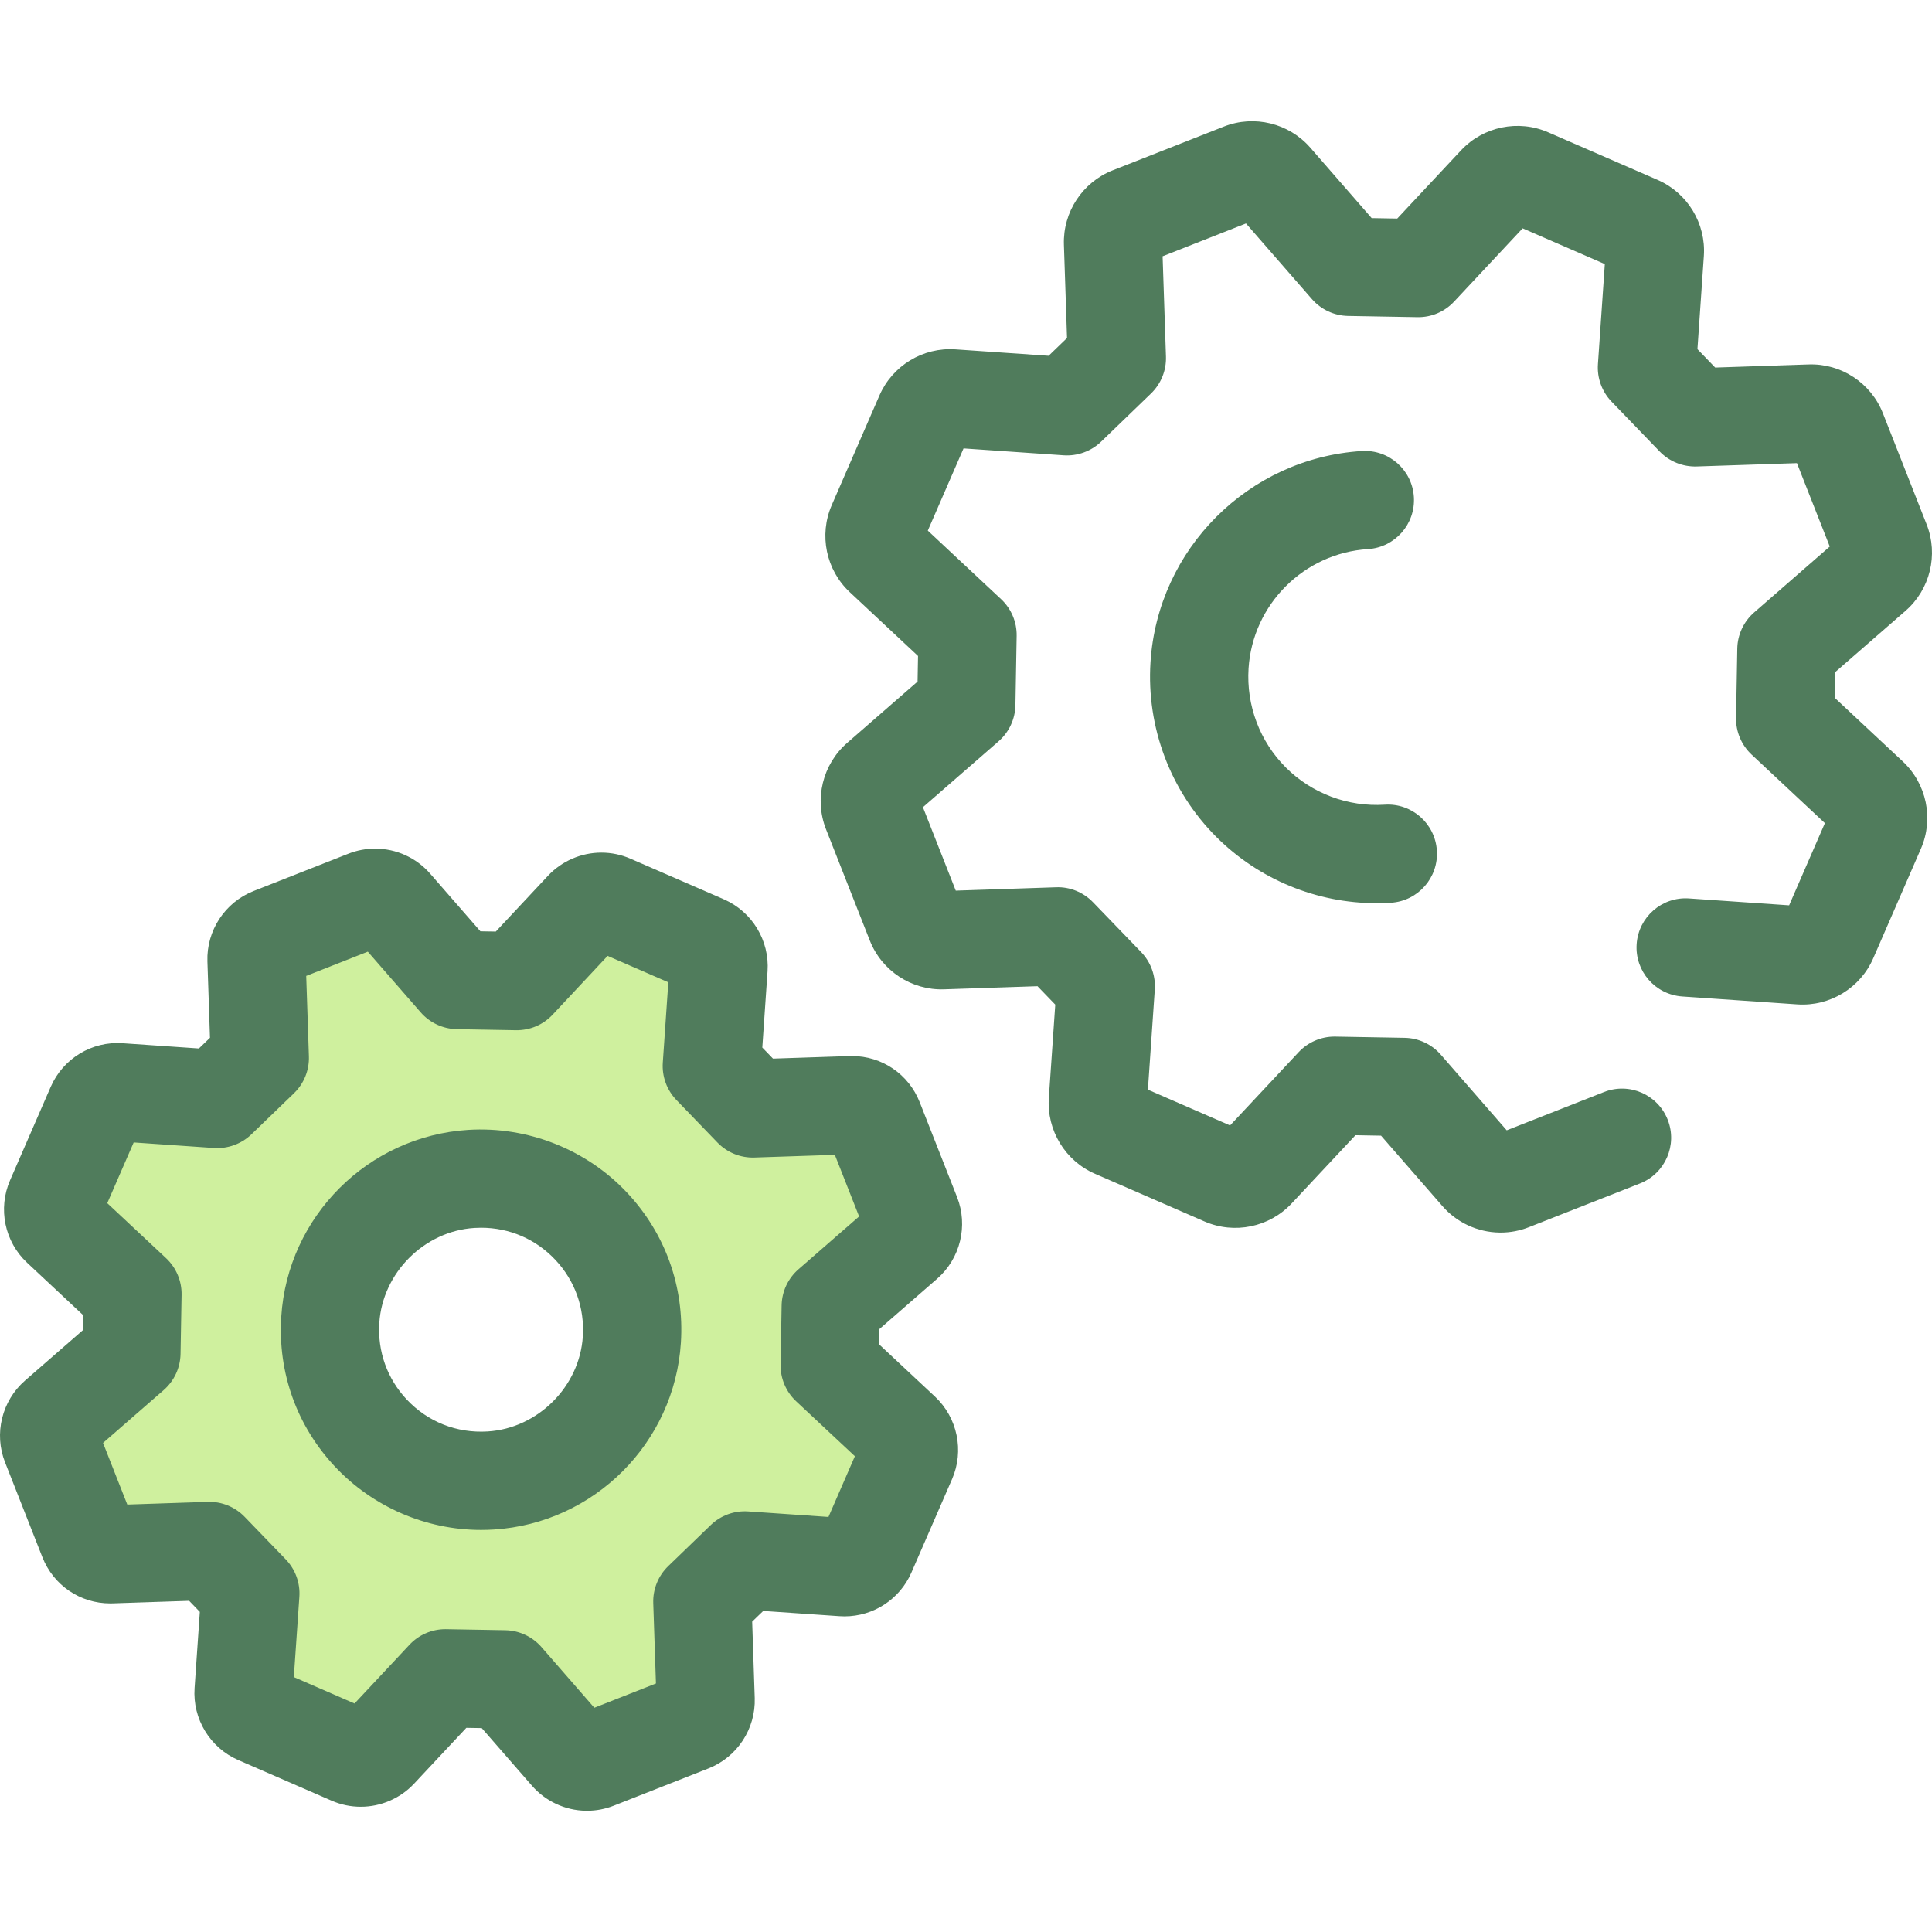 <?xml version="1.0" encoding="iso-8859-1"?>
<!-- Uploaded to: SVG Repo, www.svgrepo.com, Generator: SVG Repo Mixer Tools -->
<svg height="800px" width="800px" version="1.1" id="Layer_1" xmlns="http://www.w3.org/2000/svg" xmlns:xlink="http://www.w3.org/1999/xlink" 
	 viewBox="0 0 512 512" xml:space="preserve">
<path style="fill:#CFF09E;" d="M219.875,361.841l0.276-15.648l19.637-17.113c2.015-1.755,2.708-4.592,1.726-7.083l-9.89-25.122
	c-0.978-2.487-3.41-4.091-6.092-4.001l-26.034,0.871l-10.867-11.263l1.789-25.982c0.184-2.668-1.333-5.166-3.789-6.235
	l-24.758-10.768c-2.452-1.069-5.311-0.474-7.14,1.479l-17.791,19.023l-15.647-0.276l-17.113-19.638
	c-1.755-2.015-4.592-2.707-7.084-1.73l-25.122,9.89c-2.487,0.982-4.091,3.424-4.002,6.096l0.871,26.03L57.585,291.24l-25.983-1.789
	c-2.66-0.191-5.166,1.333-6.234,3.785l-10.771,24.758c-1.069,2.455-0.477,5.315,1.479,7.14l19.023,17.795l-0.276,15.648
	l-19.638,17.108c-2.014,1.76-2.712,4.597-1.73,7.083l9.89,25.126c0.98,2.487,3.427,4.099,6.096,4.004l26.03-0.871l10.871,11.258
	l-1.789,25.985c-0.182,2.669,1.333,5.166,3.785,6.23l24.758,10.775c2.455,1.068,5.315,0.471,7.14-1.48l17.795-19.021l15.647,0.277
	l17.109,19.637c1.202,1.38,2.906,2.139,4.658,2.17c0.814,0.014,1.637-0.128,2.424-0.439l25.126-9.89
	c2.488-0.982,4.092-3.423,4.002-6.097l-0.871-26.028l11.258-10.871l25.987,1.789c2.66,0.182,5.165-1.333,6.228-3.785l10.775-24.762
	c1.065-2.452,0.473-5.309-1.48-7.14L219.875,361.841z M130.086,392.344C105.921,393.87,86,373.946,87.528,349.782
	c1.26-19.929,17.432-36.098,37.359-37.357c24.165-1.526,44.086,18.398,42.558,42.562
	C166.186,374.916,150.015,391.086,130.086,392.344z"/>
<g>
	<path style="fill:#507C5C;" d="M155.565,479.874c-0.082,0-0.281-0.003-0.362-0.004c-5.449-0.094-10.642-2.514-14.233-6.636
		l-13.307-15.273l-4.076-0.072l-13.844,14.797c-3.64,3.893-8.791,6.128-14.129,6.128c-2.666,0-5.26-0.539-7.707-1.601
		l-24.764-10.777c-7.481-3.248-12.137-10.91-11.578-19.059l1.39-20.214l-2.832-2.933l-20.248,0.678
		c-0.2,0.008-0.43,0.012-0.66,0.012c-7.991,0-15.05-4.809-17.984-12.253L1.34,387.534c-2.988-7.572-0.871-16.279,5.275-21.653
		l15.294-13.323l0.072-4.076L7.186,334.639c-5.964-5.565-7.786-14.349-4.522-21.845l10.768-24.752
		c3.259-7.485,10.883-12.178,19.102-11.578l20.174,1.389l2.936-2.834l-0.678-20.246c-0.272-8.155,4.644-15.647,12.234-18.641
		l25.133-9.893c2.277-0.894,4.656-1.344,7.083-1.344c5.597,0,10.914,2.419,14.588,6.64l13.308,15.272l4.076,0.072l13.838-14.797
		c3.657-3.899,8.804-6.13,14.131-6.13c2.673,0,5.272,0.542,7.723,1.611l24.746,10.764c7.49,3.264,12.141,10.925,11.582,19.066
		l-1.39,20.213l2.832,2.935l20.249-0.677c0.215-0.008,0.432-0.012,0.65-0.012c8.003,0,15.066,4.813,17.994,12.263l9.887,25.114
		c2.993,7.605,0.864,16.313-5.295,21.673l-15.269,13.305l-0.072,4.078l14.795,13.837c5.959,5.592,7.774,14.359,4.529,21.835
		l-10.779,24.772c-3.065,7.058-10.028,11.625-17.736,11.625l0,0c-0.437,0-0.879-0.016-1.319-0.046l-20.218-1.39l-2.933,2.832
		l0.677,20.246c0.272,8.158-4.645,15.651-12.237,18.644l-25.135,9.893C160.393,479.419,158.005,479.874,155.565,479.874z
		 M118.033,431.751c0.077,0,0.152,0.001,0.23,0.003l15.647,0.276c3.683,0.065,7.166,1.687,9.586,4.464l14.005,16.076l16.329-6.428
		l-0.712-21.306c-0.124-3.681,1.319-7.241,3.967-9.8l11.257-10.873c2.651-2.56,6.26-3.88,9.939-3.623l21.27,1.465l7.003-16.093
		l-15.571-14.562c-2.69-2.517-4.188-6.054-4.123-9.739l0.276-15.647c0.065-3.683,1.686-7.167,4.464-9.586l16.074-14.006
		l-6.429-16.326l-21.308,0.712c-3.681,0.124-7.245-1.321-9.804-3.972l-10.867-11.263c-2.557-2.651-3.873-6.26-3.619-9.934
		l1.463-21.268l-16.091-6.999l-14.564,15.571c-2.517,2.69-5.993,4.169-9.739,4.123l-15.647-0.276
		c-3.682-0.065-7.166-1.686-9.585-4.464l-14.01-16.076l-16.325,6.426l0.712,21.309c0.124,3.682-1.319,7.243-3.97,9.802
		l-11.262,10.871c-2.653,2.557-6.282,3.869-9.936,3.621l-21.269-1.465l-6.999,16.088l15.571,14.566
		c2.69,2.517,4.188,6.054,4.123,9.737l-0.276,15.648c-0.065,3.683-1.687,7.167-4.466,9.586l-16.075,14.005l6.428,16.33l21.306-0.712
		c3.658-0.135,7.241,1.319,9.8,3.967l10.873,11.257c2.56,2.651,3.877,6.264,3.623,9.939l-1.465,21.271l16.088,7.002l14.567-15.573
		C110.989,433.242,114.433,431.751,118.033,431.751z M127.488,405.446c-14.596,0-28.699-6.105-38.692-16.751
		C78.661,377.9,73.596,363.788,74.534,348.96c1.681-26.558,22.975-47.852,49.535-49.53c15.765-0.991,31.34,5.171,42.11,16.641
		c10.134,10.796,15.2,24.907,14.263,39.737c-1.681,26.558-22.975,47.852-49.535,49.53
		C129.771,405.409,128.62,405.446,127.488,405.446z M127.488,325.361c-0.588,0-1.182,0.02-1.778,0.057
		c-13.282,0.84-24.346,11.902-25.187,25.186c-0.479,7.573,2.097,14.773,7.258,20.269c5.568,5.932,13.249,8.995,21.486,8.477
		c13.282-0.84,24.346-11.902,25.187-25.186c0.479-7.573-2.099-14.773-7.26-20.27C142.029,328.392,135.03,325.361,127.488,325.361z"
		/>
	<path style="fill:#507C5C;" d="M397.67,326.644c-0.12,0-0.241-0.001-0.359-0.004c-5.779-0.103-11.263-2.659-15.054-7.011
		l-16.263-18.666l-6.779-0.12l-16.916,18.083c-5.885,6.295-15.157,8.22-23.068,4.783l-29.044-12.641
		c-7.9-3.429-12.822-11.523-12.23-20.135l1.702-24.703l-4.71-4.877l-24.745,0.828c-8.598,0.301-16.526-4.89-19.696-12.933
		l-11.6-29.473c-3.158-8.003-0.918-17.203,5.579-22.878l18.682-16.274l0.12-6.779l-18.083-16.915
		c-6.3-5.877-8.226-15.155-4.781-23.074l12.631-29.035c3.451-7.935,11.555-12.849,20.18-12.232l24.66,1.699l4.88-4.71l-0.828-24.743
		c-0.288-8.616,4.908-16.529,12.926-19.694l29.472-11.6c8.045-3.159,17.235-0.906,22.895,5.592l16.265,18.667l6.778,0.12
		l16.911-18.083c5.907-6.307,15.179-8.223,23.086-4.774l29.023,12.624c7.912,3.445,12.829,11.539,12.237,20.144l-1.7,24.7
		l4.708,4.88l24.746-0.828c8.638-0.302,16.54,4.91,19.696,12.939l11.595,29.458c3.162,8.028,0.915,17.227-5.589,22.893
		l-18.665,16.265l-0.12,6.779l18.08,16.908c6.299,5.91,8.215,15.175,4.785,23.072l-12.638,29.046
		c-3.433,7.903-11.527,12.823-20.133,12.233l-30.48-2.097c-7.174-0.495-12.588-6.709-12.095-13.883
		c0.493-7.175,6.715-12.598,13.883-12.095l26.527,1.825l9.478-21.783l-19.418-18.159c-2.691-2.517-4.191-6.055-4.125-9.739
		l0.324-18.351c0.065-3.682,1.686-7.166,4.464-9.585l20.045-17.468l-8.701-22.102l-26.575,0.889
		c-3.669,0.112-7.245-1.32-9.804-3.972l-12.743-13.208c-2.557-2.649-3.873-6.26-3.619-9.934l1.825-26.526l-21.781-9.474
		l-18.162,19.42c-2.517,2.689-6.006,4.194-9.739,4.123l-18.35-0.324c-3.683-0.065-7.166-1.687-9.585-4.464l-17.471-20.049l-22.1,8.7
		l0.889,26.575c0.124,3.682-1.319,7.243-3.97,9.801l-13.207,12.749c-2.651,2.561-6.283,3.869-9.936,3.622l-26.527-1.827
		l-9.474,21.779l19.421,18.167c2.69,2.517,4.19,6.054,4.123,9.737l-0.324,18.351c-0.065,3.683-1.687,7.167-4.466,9.586
		l-20.047,17.464l8.701,22.106l26.573-0.889c3.671-0.15,7.243,1.318,9.8,3.967l12.75,13.202c2.56,2.651,3.877,6.264,3.623,9.939
		l-1.825,26.527l21.776,9.478l18.169-19.421c2.465-2.633,5.908-4.125,9.508-4.125c0.077,0,0.152,0.001,0.23,0.003l18.35,0.324
		c3.683,0.065,7.166,1.687,9.586,4.464l17.467,20.049l25.784-10.149c6.7-2.633,14.251,0.655,16.884,7.346
		c2.634,6.692-0.655,14.25-7.346,16.884l-29.466,11.598C402.766,326.165,400.248,326.644,397.67,326.644z M364.813,239.357
		c-15.894,0-31.198-6.287-42.477-17.564c-12.176-12.177-18.533-29.046-17.443-46.284c1.9-30.02,25.969-54.087,55.987-55.981
		c7.192-0.45,13.361,4.997,13.814,12.174c0.453,7.176-4.998,13.361-12.174,13.814c-16.964,1.07-30.567,14.672-31.64,31.637
		c-0.62,9.778,2.979,19.338,9.869,26.228c6.891,6.891,16.464,10.487,26.226,9.87c7.176-0.471,13.362,4.997,13.815,12.173
		c0.453,7.178-4.997,13.362-12.173,13.815C367.347,239.317,366.079,239.357,364.813,239.357z"/>
</g>
</svg>